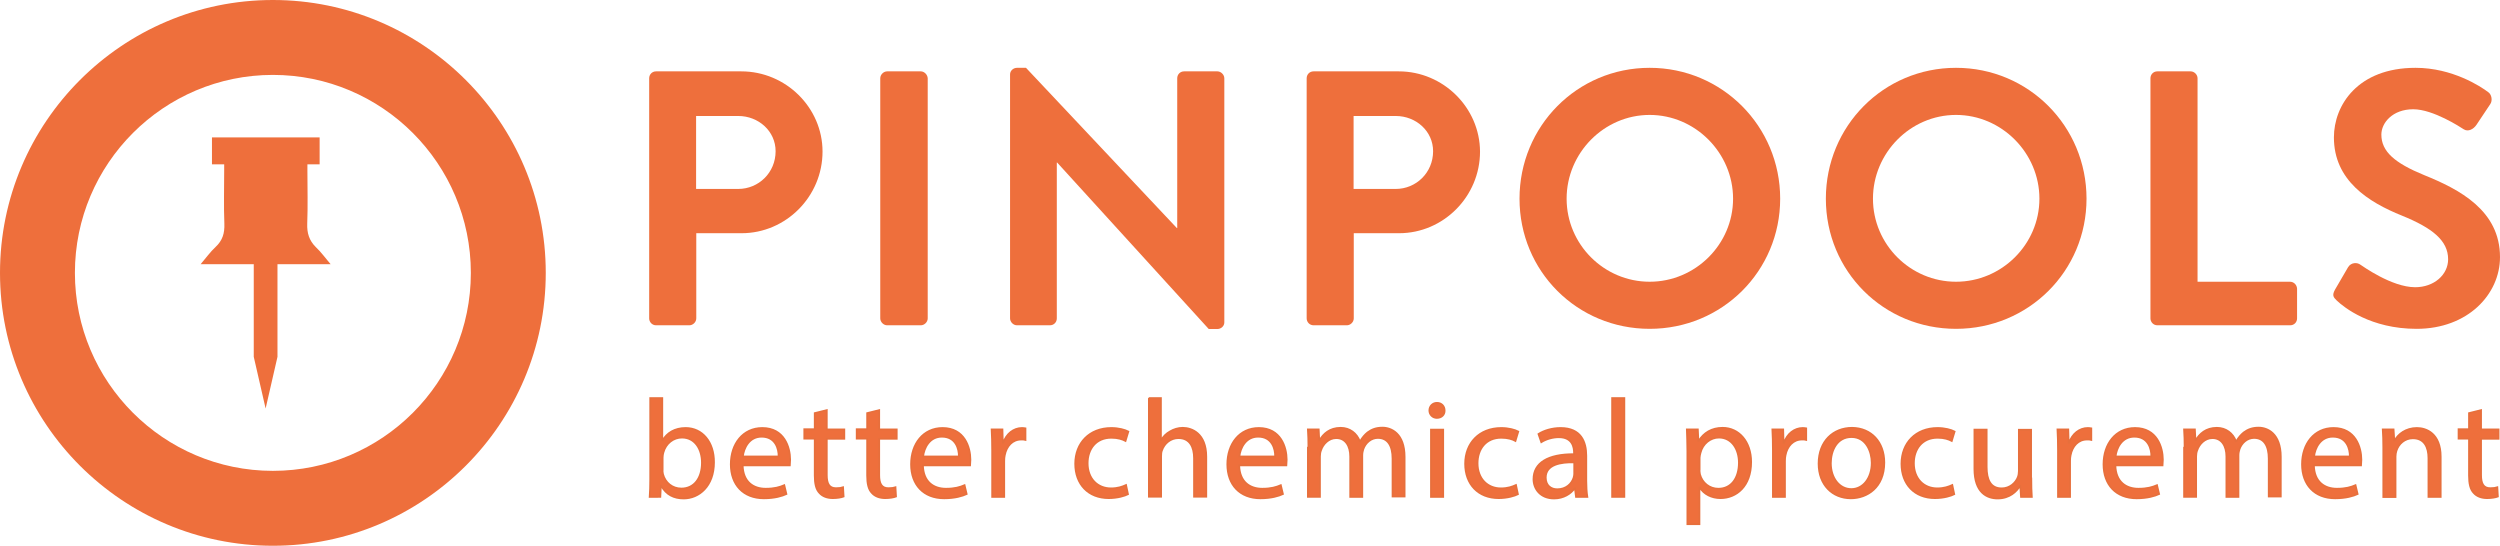 <?xml version="1.0" encoding="utf-8"?>
<!-- Generator: Adobe Illustrator 25.4.1, SVG Export Plug-In . SVG Version: 6.00 Build 0)  -->
<svg version="1.1" id="Слой_1" xmlns="http://www.w3.org/2000/svg" xmlns:xlink="http://www.w3.org/1999/xlink" x="0px" y="0px"
	 viewBox="0 0 141.18 30.82" style="enable-background:new 0 0 141.18 30.82;" xml:space="preserve">
<style type="text/css">
	.st0{fill:#EE6F3C;}
	.st1{fill:#EE6F3C;stroke:#E76F3C;stroke-width:0.1;stroke-miterlimit:10;}
</style>
<g>
	<path class="st0" d="M15.41,0C6.91,0,0,6.91,0,15.41c0,8.5,6.91,15.41,15.41,15.41s15.41-6.91,15.41-15.41
		C30.82,6.91,23.91,0,15.41,0z M15.41,26.59c-6.17,0-11.18-5.02-11.18-11.18c0-6.17,5.02-11.18,11.18-11.18
		c6.17,0,11.18,5.02,11.18,11.18C26.59,21.58,21.58,26.59,15.41,26.59z"/>
	<path class="st0" d="M17.35,12.63c0.04-1,0.01-2.01,0.01-3.01V9.28h0.69V7.76h-3.04h-3.04v1.52h0.69v0.34c0,1-0.03,2.01,0.01,3.01
		c0.02,0.54-0.1,0.95-0.5,1.32c-0.3,0.28-0.54,0.62-0.84,0.97h3v5.23l0.67,2.92l0.67-2.92v-5.23h3c-0.3-0.35-0.54-0.69-0.84-0.97
		C17.46,13.58,17.33,13.16,17.35,12.63z"/>
</g>
<g>
	<path class="st0" d="M41.86,4.03h-4.81c-0.23,0-0.39,0.18-0.39,0.39v13.56c0,0.2,0.16,0.39,0.39,0.39h1.88
		c0.2,0,0.39-0.18,0.39-0.39v-4.81h2.56c2.5,0,4.57-2.07,4.57-4.61C46.45,6.08,44.38,4.03,41.86,4.03z M41.69,10.67h-2.38V6.55h2.38
		c1.15,0,2.11,0.86,2.11,1.99C43.8,9.75,42.84,10.67,41.69,10.67z"/>
	<path class="st0" d="M52,4.03h-1.9c-0.2,0-0.39,0.18-0.39,0.39v13.56c0,0.2,0.18,0.39,0.39,0.39H52c0.2,0,0.39-0.18,0.39-0.39V4.42
		C52.38,4.22,52.2,4.03,52,4.03z"/>
	<path class="st0" d="M68.75,4.03h-1.88c-0.23,0-0.39,0.18-0.39,0.39v8.46h-0.02l-8.52-9.05h-0.51c-0.2,0-0.39,0.16-0.39,0.37v13.78
		c0,0.2,0.18,0.39,0.39,0.39h1.86c0.23,0,0.39-0.18,0.39-0.39V9.18h0.02l8.56,9.4h0.49c0.2,0,0.39-0.16,0.39-0.37V4.42
		C69.14,4.22,68.95,4.03,68.75,4.03z"/>
	<path class="st0" d="M78.99,4.03h-4.81c-0.23,0-0.39,0.18-0.39,0.39v13.56c0,0.2,0.16,0.39,0.39,0.39h1.88
		c0.2,0,0.39-0.18,0.39-0.39v-4.81h2.56c2.5,0,4.57-2.07,4.57-4.61C83.57,6.08,81.5,4.03,78.99,4.03z M78.82,10.67h-2.38V6.55h2.38
		c1.15,0,2.11,0.86,2.11,1.99C80.93,9.75,79.97,10.67,78.82,10.67z"/>
	<path class="st0" d="M93.16,3.83c-4.1,0-7.35,3.3-7.35,7.39c0,4.1,3.26,7.35,7.35,7.35s7.37-3.26,7.37-7.35
		C100.53,7.13,97.25,3.83,93.16,3.83z M93.16,15.91c-2.58,0-4.69-2.11-4.69-4.69c0-2.58,2.11-4.73,4.69-4.73
		c2.58,0,4.71,2.15,4.71,4.73C97.87,13.8,95.74,15.91,93.16,15.91z"/>
	<path class="st0" d="M110.46,3.83c-4.1,0-7.35,3.3-7.35,7.39c0,4.1,3.26,7.35,7.35,7.35s7.37-3.26,7.37-7.35
		C117.83,7.13,114.56,3.83,110.46,3.83z M110.46,15.91c-2.58,0-4.69-2.11-4.69-4.69c0-2.58,2.11-4.73,4.69-4.73s4.71,2.15,4.71,4.73
		C115.17,13.8,113.04,15.91,110.46,15.91z"/>
	<path class="st0" d="M129.32,15.91h-5.22V4.42c0-0.2-0.18-0.39-0.39-0.39h-1.88c-0.23,0-0.39,0.18-0.39,0.39v13.56
		c0,0.2,0.16,0.39,0.39,0.39h7.5c0.23,0,0.39-0.18,0.39-0.39V16.3C129.71,16.1,129.55,15.91,129.32,15.91z"/>
	<path class="st0" d="M136.9,9.89c-1.66-0.68-2.42-1.33-2.42-2.29c0-0.66,0.63-1.43,1.8-1.43c1.13,0,2.68,1.02,2.85,1.13
		c0.25,0.16,0.55,0,0.72-0.25l0.78-1.17c0.14-0.2,0.08-0.55-0.12-0.68c-0.41-0.31-2.01-1.37-4.1-1.37c-3.26,0-4.61,2.11-4.61,3.93
		c0,2.42,1.93,3.65,3.85,4.42c1.72,0.7,2.6,1.41,2.6,2.46c0,0.88-0.8,1.58-1.86,1.58c-1.33,0-2.99-1.21-3.09-1.27
		c-0.18-0.14-0.53-0.14-0.7,0.14l-0.74,1.27c-0.18,0.33-0.08,0.43,0.1,0.61c0.41,0.39,1.92,1.6,4.51,1.6c2.89,0,4.71-1.95,4.71-4.05
		C141.18,11.88,138.88,10.69,136.9,9.89z"/>
</g>
<g>
	<path class="st1" d="M36.69,28.06c0.02-0.26,0.03-0.64,0.03-0.98v-4.6h0.68v2.39h0.02c0.24-0.42,0.68-0.7,1.3-0.7
		c0.94,0,1.61,0.79,1.6,1.94c0,1.36-0.86,2.04-1.71,2.04c-0.55,0-0.99-0.21-1.27-0.72h-0.02l-0.03,0.63H36.69z M37.41,26.53
		c0,0.09,0.02,0.17,0.03,0.25c0.13,0.48,0.53,0.81,1.04,0.81c0.72,0,1.16-0.59,1.16-1.46c0-0.76-0.39-1.42-1.13-1.42
		c-0.47,0-0.91,0.32-1.05,0.85c-0.02,0.08-0.04,0.17-0.04,0.28V26.53z"/>
	<path class="st1" d="M41.94,26.28c0.02,0.94,0.61,1.32,1.3,1.32c0.5,0,0.79-0.09,1.05-0.2l0.12,0.5c-0.24,0.11-0.66,0.24-1.27,0.24
		c-1.17,0-1.87-0.77-1.87-1.92s0.68-2.05,1.78-2.05c1.24,0,1.57,1.09,1.57,1.79c0,0.14-0.02,0.25-0.02,0.32H41.94z M43.97,25.78
		c0.01-0.44-0.18-1.12-0.96-1.12c-0.7,0-1.01,0.64-1.06,1.12H43.97z"/>
	<path class="st1" d="M46.69,23.16v1.09h0.99v0.53h-0.99v2.05c0,0.47,0.13,0.74,0.52,0.74c0.18,0,0.31-0.02,0.4-0.05l0.03,0.52
		c-0.13,0.05-0.35,0.09-0.61,0.09c-0.32,0-0.58-0.1-0.75-0.29c-0.2-0.2-0.27-0.54-0.27-0.99v-2.08h-0.59v-0.53h0.59v-0.91
		L46.69,23.16z"/>
	<path class="st1" d="M49.65,23.16v1.09h0.99v0.53h-0.99v2.05c0,0.47,0.13,0.74,0.52,0.74c0.18,0,0.31-0.02,0.4-0.05l0.03,0.52
		c-0.13,0.05-0.35,0.09-0.61,0.09c-0.32,0-0.58-0.1-0.75-0.29c-0.2-0.2-0.27-0.54-0.27-0.99v-2.08h-0.59v-0.53h0.59v-0.91
		L49.65,23.16z"/>
	<path class="st1" d="M52.12,26.28c0.02,0.94,0.61,1.32,1.3,1.32c0.5,0,0.79-0.09,1.05-0.2l0.12,0.5c-0.24,0.11-0.66,0.24-1.27,0.24
		c-1.17,0-1.87-0.77-1.87-1.92s0.68-2.05,1.78-2.05c1.24,0,1.57,1.09,1.57,1.79c0,0.14-0.02,0.25-0.02,0.32H52.12z M54.15,25.78
		c0.01-0.44-0.18-1.12-0.96-1.12c-0.7,0-1.01,0.64-1.06,1.12H54.15z"/>
	<path class="st1" d="M56.03,25.44c0-0.45-0.01-0.83-0.03-1.19h0.61L56.63,25h0.03c0.17-0.51,0.59-0.83,1.05-0.83
		c0.08,0,0.13,0.01,0.2,0.02v0.65c-0.07-0.02-0.14-0.02-0.24-0.02c-0.49,0-0.83,0.37-0.93,0.89c-0.02,0.09-0.03,0.2-0.03,0.32v2.03
		h-0.68V25.44z"/>
	<path class="st1" d="M63.7,27.91c-0.18,0.09-0.58,0.22-1.09,0.22c-1.15,0-1.89-0.78-1.89-1.94c0-1.17,0.8-2.02,2.04-2.02
		c0.41,0,0.77,0.1,0.96,0.2l-0.16,0.53c-0.17-0.09-0.42-0.18-0.8-0.18c-0.87,0-1.34,0.64-1.34,1.44c0,0.88,0.57,1.42,1.32,1.42
		c0.39,0,0.65-0.1,0.85-0.19L63.7,27.91z"/>
	<path class="st1" d="M64.87,22.48h0.69v2.37h0.02c0.11-0.2,0.28-0.37,0.5-0.49c0.2-0.12,0.45-0.2,0.71-0.2
		c0.51,0,1.33,0.31,1.33,1.63v2.26h-0.69v-2.18c0-0.61-0.23-1.13-0.88-1.13c-0.45,0-0.8,0.31-0.93,0.69
		c-0.04,0.09-0.05,0.2-0.05,0.33v2.29h-0.69V22.48z"/>
	<path class="st1" d="M69.98,26.28c0.02,0.94,0.61,1.32,1.3,1.32c0.5,0,0.79-0.09,1.05-0.2l0.12,0.5c-0.24,0.11-0.66,0.24-1.27,0.24
		c-1.17,0-1.87-0.77-1.87-1.92s0.68-2.05,1.78-2.05c1.24,0,1.57,1.09,1.57,1.79c0,0.14-0.02,0.25-0.02,0.32H69.98z M72.01,25.78
		c0.01-0.44-0.18-1.12-0.96-1.12c-0.7,0-1.01,0.64-1.06,1.12H72.01z"/>
	<path class="st1" d="M73.89,25.28c0-0.39-0.01-0.71-0.03-1.03h0.61l0.03,0.61h0.02c0.21-0.36,0.57-0.7,1.19-0.7
		c0.52,0,0.91,0.31,1.08,0.76h0.02c0.12-0.21,0.27-0.38,0.42-0.5c0.23-0.17,0.48-0.27,0.84-0.27c0.5,0,1.25,0.33,1.25,1.65v2.24
		h-0.68V25.9c0-0.73-0.27-1.17-0.83-1.17c-0.39,0-0.7,0.29-0.82,0.63c-0.03,0.09-0.06,0.22-0.06,0.35v2.35h-0.68v-2.28
		c0-0.6-0.27-1.04-0.79-1.04c-0.43,0-0.75,0.35-0.86,0.69c-0.04,0.1-0.06,0.22-0.06,0.34v2.29h-0.68V25.28z"/>
	<path class="st1" d="M81.58,23.18c0.01,0.24-0.17,0.42-0.44,0.42c-0.24,0-0.42-0.19-0.42-0.42c0-0.24,0.18-0.43,0.43-0.43
		C81.41,22.75,81.58,22.94,81.58,23.18z M80.81,28.06v-3.8h0.69v3.8H80.81z"/>
	<path class="st1" d="M85.72,27.91c-0.18,0.09-0.58,0.22-1.09,0.22c-1.15,0-1.89-0.78-1.89-1.94c0-1.17,0.8-2.02,2.04-2.02
		c0.41,0,0.77,0.1,0.96,0.2l-0.16,0.53c-0.16-0.09-0.42-0.18-0.8-0.18c-0.87,0-1.34,0.64-1.34,1.44c0,0.88,0.57,1.42,1.32,1.42
		c0.39,0,0.65-0.1,0.85-0.19L85.72,27.91z"/>
	<path class="st1" d="M89,28.06l-0.06-0.48h-0.02c-0.21,0.3-0.62,0.57-1.16,0.57c-0.77,0-1.16-0.54-1.16-1.09
		c0-0.92,0.82-1.42,2.29-1.41v-0.08c0-0.31-0.09-0.88-0.86-0.88c-0.35,0-0.72,0.11-0.99,0.28l-0.16-0.46
		c0.31-0.2,0.77-0.34,1.25-0.34c1.16,0,1.45,0.79,1.45,1.56v1.42c0,0.33,0.02,0.65,0.06,0.91H89z M88.9,26.11
		c-0.75-0.02-1.61,0.12-1.61,0.86c0,0.45,0.3,0.66,0.65,0.66c0.5,0,0.81-0.31,0.92-0.64c0.02-0.07,0.04-0.15,0.04-0.22V26.11z"/>
	<path class="st1" d="M91.04,22.48h0.69v5.58h-0.69V22.48z"/>
	<path class="st1" d="M95.29,25.49c0-0.49-0.02-0.88-0.03-1.24h0.62l0.03,0.65h0.02c0.28-0.46,0.73-0.74,1.35-0.74
		c0.92,0,1.61,0.78,1.61,1.93c0,1.37-0.83,2.04-1.73,2.04c-0.5,0-0.94-0.22-1.17-0.6h-0.02v2.07h-0.68V25.49z M95.97,26.51
		c0,0.1,0.02,0.2,0.03,0.28c0.13,0.48,0.54,0.81,1.04,0.81c0.73,0,1.16-0.6,1.16-1.47c0-0.76-0.4-1.42-1.13-1.42
		c-0.47,0-0.91,0.34-1.04,0.86c-0.02,0.09-0.05,0.19-0.05,0.28V26.51z"/>
	<path class="st1" d="M100.12,25.44c0-0.45-0.01-0.83-0.03-1.19h0.61l0.02,0.75h0.03c0.17-0.51,0.59-0.83,1.05-0.83
		c0.08,0,0.13,0.01,0.2,0.02v0.65c-0.07-0.02-0.14-0.02-0.24-0.02c-0.49,0-0.83,0.37-0.93,0.89c-0.02,0.09-0.03,0.2-0.03,0.32v2.03
		h-0.68V25.44z"/>
	<path class="st1" d="M106.41,26.12c0,1.41-0.97,2.02-1.89,2.02c-1.03,0-1.82-0.75-1.82-1.96c0-1.27,0.83-2.02,1.89-2.02
		C105.67,24.17,106.41,24.96,106.41,26.12z M103.39,26.16c0,0.83,0.48,1.46,1.16,1.46c0.66,0,1.15-0.62,1.15-1.48
		c0-0.64-0.32-1.46-1.14-1.46S103.39,25.44,103.39,26.16z"/>
	<path class="st1" d="M110.36,27.91c-0.18,0.09-0.58,0.22-1.09,0.22c-1.15,0-1.89-0.78-1.89-1.94c0-1.17,0.8-2.02,2.04-2.02
		c0.41,0,0.77,0.1,0.96,0.2l-0.16,0.53c-0.17-0.09-0.42-0.18-0.8-0.18c-0.87,0-1.34,0.64-1.34,1.44c0,0.88,0.57,1.42,1.32,1.42
		c0.39,0,0.65-0.1,0.85-0.19L110.36,27.91z"/>
	<path class="st1" d="M114.71,27.02c0,0.39,0.01,0.74,0.03,1.04h-0.61l-0.04-0.62h-0.02c-0.18,0.31-0.58,0.71-1.26,0.71
		c-0.6,0-1.31-0.33-1.31-1.67v-2.22h0.69v2.11c0,0.72,0.22,1.21,0.85,1.21c0.46,0,0.79-0.32,0.91-0.63c0.04-0.1,0.06-0.23,0.06-0.35
		v-2.33h0.69V27.02z"/>
	<path class="st1" d="M116.22,25.44c0-0.45-0.01-0.83-0.03-1.19h0.61l0.02,0.75h0.03c0.17-0.51,0.59-0.83,1.05-0.83
		c0.08,0,0.13,0.01,0.2,0.02v0.65c-0.07-0.02-0.14-0.02-0.24-0.02c-0.49,0-0.83,0.37-0.93,0.89c-0.02,0.09-0.03,0.2-0.03,0.32v2.03
		h-0.68V25.44z"/>
	<path class="st1" d="M119.46,26.28c0.02,0.94,0.61,1.32,1.3,1.32c0.5,0,0.79-0.09,1.05-0.2l0.12,0.5
		c-0.24,0.11-0.66,0.24-1.27,0.24c-1.17,0-1.87-0.77-1.87-1.92s0.68-2.05,1.78-2.05c1.24,0,1.57,1.09,1.57,1.79
		c0,0.14-0.02,0.25-0.02,0.32H119.46z M121.49,25.78c0.01-0.44-0.18-1.12-0.96-1.12c-0.7,0-1.01,0.64-1.06,1.12H121.49z"/>
	<path class="st1" d="M123.37,25.28c0-0.39-0.01-0.71-0.03-1.03h0.61l0.03,0.61H124c0.21-0.36,0.57-0.7,1.19-0.7
		c0.52,0,0.91,0.31,1.08,0.76h0.02c0.12-0.21,0.27-0.38,0.42-0.5c0.23-0.17,0.48-0.27,0.84-0.27c0.5,0,1.25,0.33,1.25,1.65v2.24
		h-0.68V25.9c0-0.73-0.27-1.17-0.83-1.17c-0.39,0-0.7,0.29-0.82,0.63c-0.03,0.09-0.06,0.22-0.06,0.35v2.35h-0.68v-2.28
		c0-0.6-0.27-1.04-0.79-1.04c-0.43,0-0.75,0.35-0.86,0.69c-0.04,0.1-0.06,0.22-0.06,0.34v2.29h-0.68V25.28z"/>
	<path class="st1" d="M130.67,26.28c0.02,0.94,0.61,1.32,1.3,1.32c0.5,0,0.79-0.09,1.05-0.2l0.12,0.5
		c-0.24,0.11-0.66,0.24-1.27,0.24c-1.17,0-1.87-0.77-1.87-1.92s0.68-2.05,1.78-2.05c1.24,0,1.57,1.09,1.57,1.79
		c0,0.14-0.02,0.25-0.02,0.32H130.67z M132.7,25.78c0.01-0.44-0.18-1.12-0.96-1.12c-0.7,0-1.01,0.64-1.06,1.12H132.7z"/>
	<path class="st1" d="M134.59,25.28c0-0.39-0.01-0.71-0.03-1.03h0.61l0.04,0.63h0.02c0.19-0.36,0.63-0.71,1.26-0.71
		c0.53,0,1.34,0.31,1.34,1.62v2.27h-0.69v-2.19c0-0.61-0.23-1.12-0.88-1.12c-0.46,0-0.81,0.32-0.93,0.71
		c-0.03,0.09-0.05,0.21-0.05,0.32v2.29h-0.69V25.28z"/>
	<path class="st1" d="M140.11,23.16v1.09h0.99v0.53h-0.99v2.05c0,0.47,0.13,0.74,0.52,0.74c0.18,0,0.31-0.02,0.4-0.05l0.03,0.52
		c-0.13,0.05-0.35,0.09-0.61,0.09c-0.32,0-0.58-0.1-0.75-0.29c-0.2-0.2-0.27-0.54-0.27-0.99v-2.08h-0.59v-0.53h0.59v-0.91
		L140.11,23.16z"/>
</g>
</svg>
